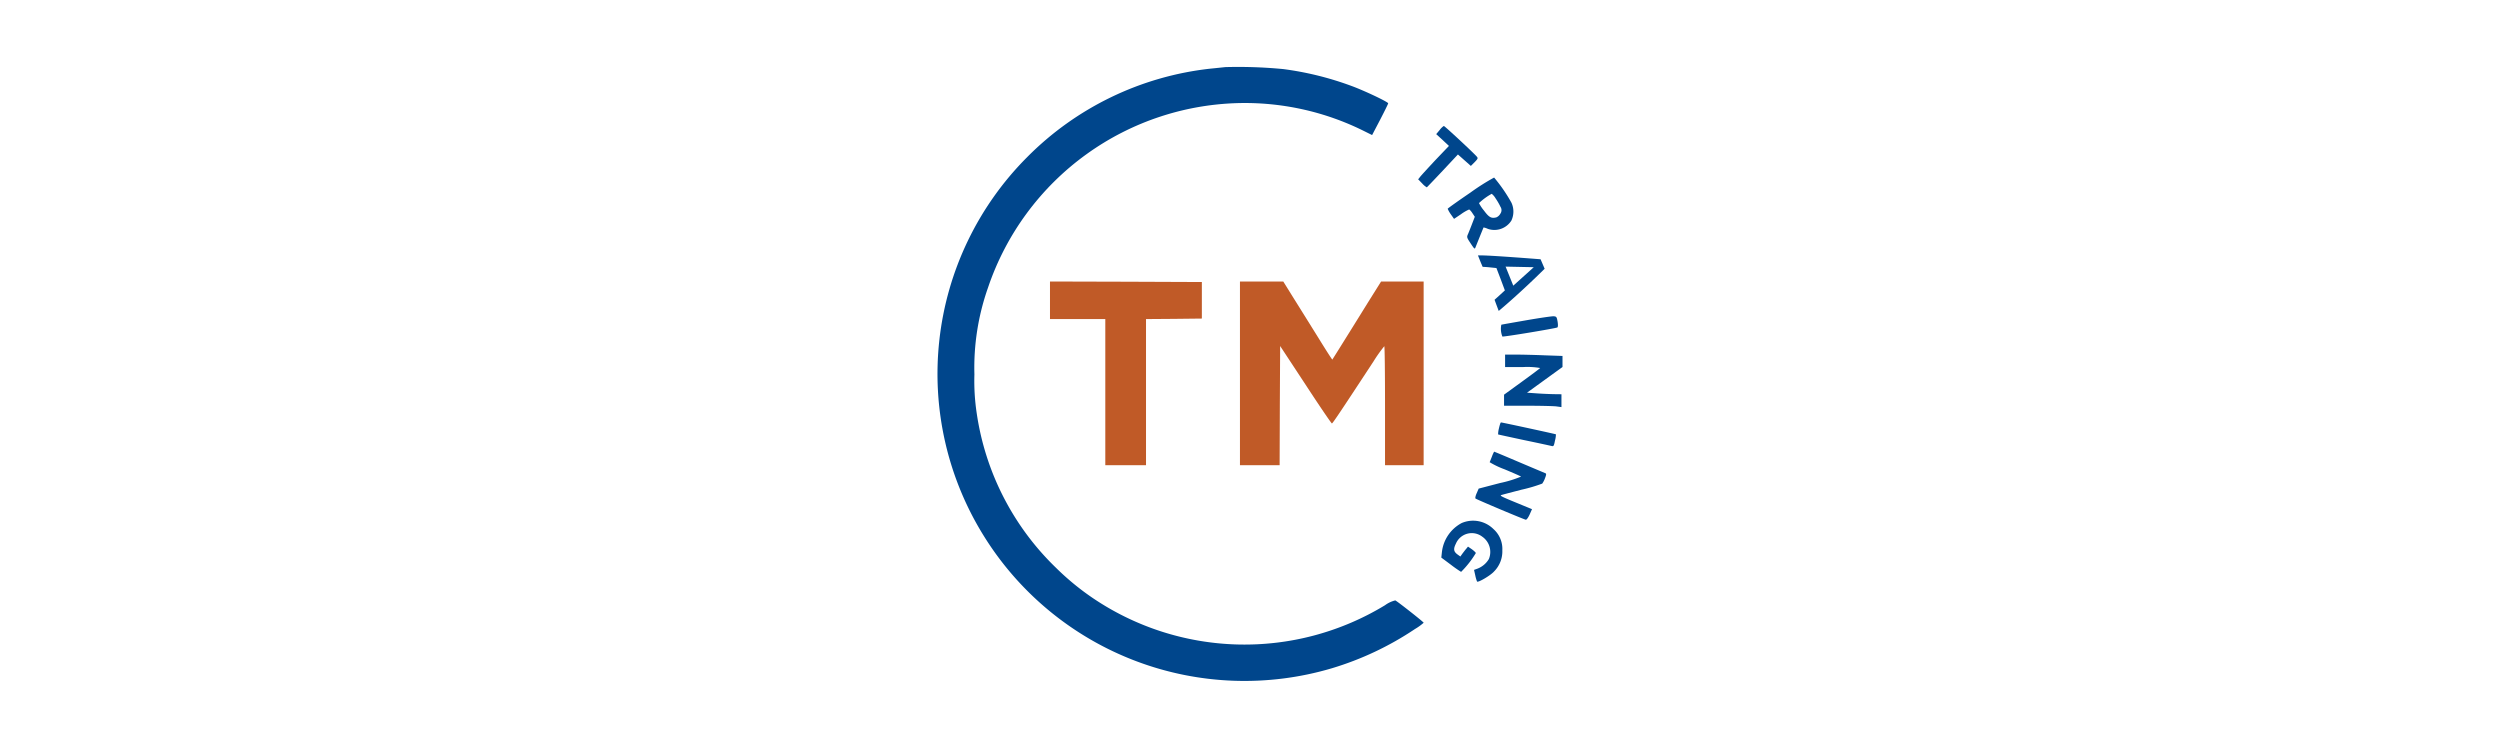 <svg xmlns="http://www.w3.org/2000/svg" xmlns:xlink="http://www.w3.org/1999/xlink" width="480" height="144" viewBox="0 0 480 144">
  <defs>
    <clipPath id="clip-_15_logo_tmtraining">
      <rect width="480" height="144"/>
    </clipPath>
  </defs>
  <g id="_15_logo_tmtraining" data-name="15_logo_tmtraining" clip-path="url(#clip-_15_logo_tmtraining)">
    <g id="tm-training" transform="translate(179.758 601.521)">
      <path id="Path_25422" data-name="Path 25422" d="M55.508-588.637c-.381.04-1.683.18-2.906.3a58.562,58.562,0,0,0-35.173,17.015A58.891,58.891,0,0,0,9.292-498.37,58.93,58.93,0,0,0,75.97-473.218a59.074,59.074,0,0,0,15.953-7.536,10.188,10.188,0,0,0,1.663-1.2c0-.14-5.091-4.149-5.451-4.289a5.492,5.492,0,0,0-1.964.922,51.951,51.951,0,0,1-56.417-1.583,50.03,50.03,0,0,1-6.794-5.632A51.573,51.573,0,0,1,7.789-522.059a41.72,41.72,0,0,1-.461-7.576,46.192,46.192,0,0,1,2.605-16.634A52.1,52.1,0,0,1,59.1-581.743a51.338,51.338,0,0,1,22.687,5.211l1.9.942,1.543-2.946c.842-1.623,1.543-3.046,1.543-3.147,0-.26-4.549-2.425-7.075-3.347a59.939,59.939,0,0,0-13.067-3.227A90.769,90.769,0,0,0,55.508-588.637Z" transform="translate(0 0)" fill="#00468c"/>
      <path id="Path_25423" data-name="Path 25423" d="M464.829-531.218l-.661.782,1.223,1.122,1.223,1.142-2.585,2.706c-1.4,1.5-2.726,2.946-2.946,3.227l-.381.481.782.8a3.671,3.671,0,0,0,.882.741c.06-.04,1.423-1.463,3.046-3.187l2.926-3.126,1.243,1.1,1.243,1.1.722-.721c.621-.641.681-.761.421-1.062-.541-.661-6.173-5.892-6.333-5.892A3.163,3.163,0,0,0,464.829-531.218Z" transform="translate(-368.175 -45.333)" fill="#00468c"/>
      <path id="Path_25424" data-name="Path 25424" d="M493.369-479.718c-2.385,1.623-4.349,3.026-4.369,3.106a5.514,5.514,0,0,0,.6,1.062l.621.882,1.343-.9a7.988,7.988,0,0,1,1.543-.9c.1,0,.4.321.641.7l.461.7-.481,1.243c-.261.7-.621,1.583-.782,1.984-.321.7-.3.721.461,1.884.762,1.142.782,1.162.962.681.561-1.4,1.483-3.688,1.523-3.748a3.575,3.575,0,0,1,.842.281,3.866,3.866,0,0,0,4.489-1.583,4.053,4.053,0,0,0,.02-3.447,30.317,30.317,0,0,0-3.327-4.83A42.873,42.873,0,0,0,493.369-479.718Zm4.85,1.142a11.773,11.773,0,0,1,.922,1.6,1.142,1.142,0,0,1-.02,1.3,1.582,1.582,0,0,1-.782.721c-.962.24-1.4,0-2.365-1.3a7.587,7.587,0,0,1-.962-1.443,11.811,11.811,0,0,1,2.445-1.784A3.31,3.31,0,0,1,498.219-478.575Z" transform="translate(-390.804 -84.829)" fill="#00468c"/>
      <path id="Subtraction_2" data-name="Subtraction 2" d="M3.989,10.662h0c-.01-.027-.255-.668-.8-2.143l1-.9.982-.9-.8-2.145L3.548,2.425l-1.363-.14c-.36-.038-.675-.057-.9-.072a1.275,1.275,0,0,1-.409-.047c0-.021-.07-.188-.166-.419C.617,1.534.506,1.269.4,1L0,0H.762C2.945.02,11.935.734,12.025.741l.046.106c.091.212.333.775.736,1.718l-1.643,1.6C6.976,8.2,4.019,10.637,3.989,10.661Zm1.32-8.51L6.784,5.81l3.932-3.545Z" transform="translate(104.008 -552.482)" fill="#00468c"/>
      <path id="Path_25426" data-name="Path 25426" d="M108-379.393v3.607h10.622v28.058h7.816v-28.058l5.371-.04,5.351-.06V-382.9l-14.57-.06L108-383Z" transform="translate(-86.162 -164.472)" fill="#c05a27"/>
      <path id="Path_25427" data-name="Path 25427" d="M290-365.364v17.637h7.616l.04-11.444.06-11.444,4.89,7.435c2.666,4.088,4.95,7.435,5.05,7.435.14,0,1.6-2.185,7.956-11.865a27.043,27.043,0,0,1,2.1-2.966c.08,0,.14,5.131.14,11.424v11.424h7.415V-383H317.1l-2.164,3.447c-1.182,1.9-3.267,5.271-4.65,7.475-1.363,2.2-2.525,4.028-2.545,4.068-.04.04-1.263-1.864-2.706-4.209-1.463-2.345-3.567-5.732-4.69-7.516L298.317-383H290Z" transform="translate(-231.686 -164.472)" fill="#c05a27"/>
      <path id="Path_25428" data-name="Path 25428" d="M544.832-348.942c-2.525.441-4.71.822-4.83.862a3.937,3.937,0,0,0,.2,2.265c.12.12,10.261-1.563,10.562-1.744.12-.1.14-.481.04-1.122-.16-.9-.22-.982-.762-1.022C549.7-349.723,547.378-349.383,544.832-348.942Z" transform="translate(-431.505 -191.094)" fill="#00468c"/>
      <path id="Path_25429" data-name="Path 25429" d="M543.2-311.8v1.2h3.427a14.253,14.253,0,0,1,3.307.18c-.06.1-1.643,1.283-3.527,2.645L543-305.3v2.124h4.469c2.445,0,4.93.06,5.511.12l1.042.14v-2.465l-1.543-.02c-.862-.02-2.345-.08-3.327-.16l-1.744-.12,3.407-2.465,3.407-2.465v-2.124l-3.447-.12c-1.9-.08-4.389-.14-5.511-.14H543.2Z" transform="translate(-433.981 -220.443)" fill="#00468c"/>
      <path id="Path_25430" data-name="Path 25430" d="M537.419-246.858a5.074,5.074,0,0,0-.16,1.162c.02.02,2.245.5,4.95,1.082,2.706.561,5.09,1.082,5.331,1.142.381.1.441-.02.641-1.042a4.628,4.628,0,0,0,.18-1.2c-.06-.06-10.321-2.285-10.542-2.285C537.719-248,537.559-247.479,537.419-246.858Z" transform="translate(-429.382 -272.416)" fill="#00468c"/>
      <path id="Path_25431" data-name="Path 25431" d="M518.691-219.058c-.22.541-.4,1.022-.441,1.082a16.752,16.752,0,0,0,2.906,1.383c1.623.681,3.046,1.3,3.126,1.383a22.076,22.076,0,0,1-3.988,1.223l-4.149,1.082-.381.882c-.221.481-.321.942-.221,1.022.18.18,9.219,3.988,9.64,4.068.16.04.461-.381.742-.982l.461-1.042-2.726-1.122c-2.846-1.162-3.407-1.423-3.247-1.563.06-.04,1.824-.5,3.908-1.042a29.4,29.4,0,0,0,4.028-1.182,4.5,4.5,0,0,0,.541-1.062c.241-.621.26-.842.08-.922-.14-.06-2.385-1-5.03-2.124-2.625-1.122-4.79-2.024-4.83-2.024A6.237,6.237,0,0,0,518.691-219.058Z" transform="translate(-411.997 -294.804)" fill="#00468c"/>
      <path id="Path_25432" data-name="Path 25432" d="M486.808-153.455a7.239,7.239,0,0,0-3.788,5.531l-.12,1.1,1.8,1.343a23.661,23.661,0,0,0,2,1.4,18.469,18.469,0,0,0,2.826-3.607c0-.1-.341-.421-.742-.721l-.762-.521-.341.421c-.2.22-.521.661-.742.942l-.381.541-.581-.421c-.722-.541-.782-1.042-.281-2.044a3.31,3.31,0,0,1,5.07-1.343,3.558,3.558,0,0,1,1.263,4.289,4.342,4.342,0,0,1-2.185,1.844l-.661.24.241,1.082a6.967,6.967,0,0,0,.341,1.162c.22.22,2.605-1.182,3.267-1.944a5.477,5.477,0,0,0,1.583-4.068,5.092,5.092,0,0,0-1.7-4.068A5.554,5.554,0,0,0,486.808-153.455Z" transform="translate(-385.926 -347.641)" fill="#00468c"/>
    </g>
  </g>
</svg>
